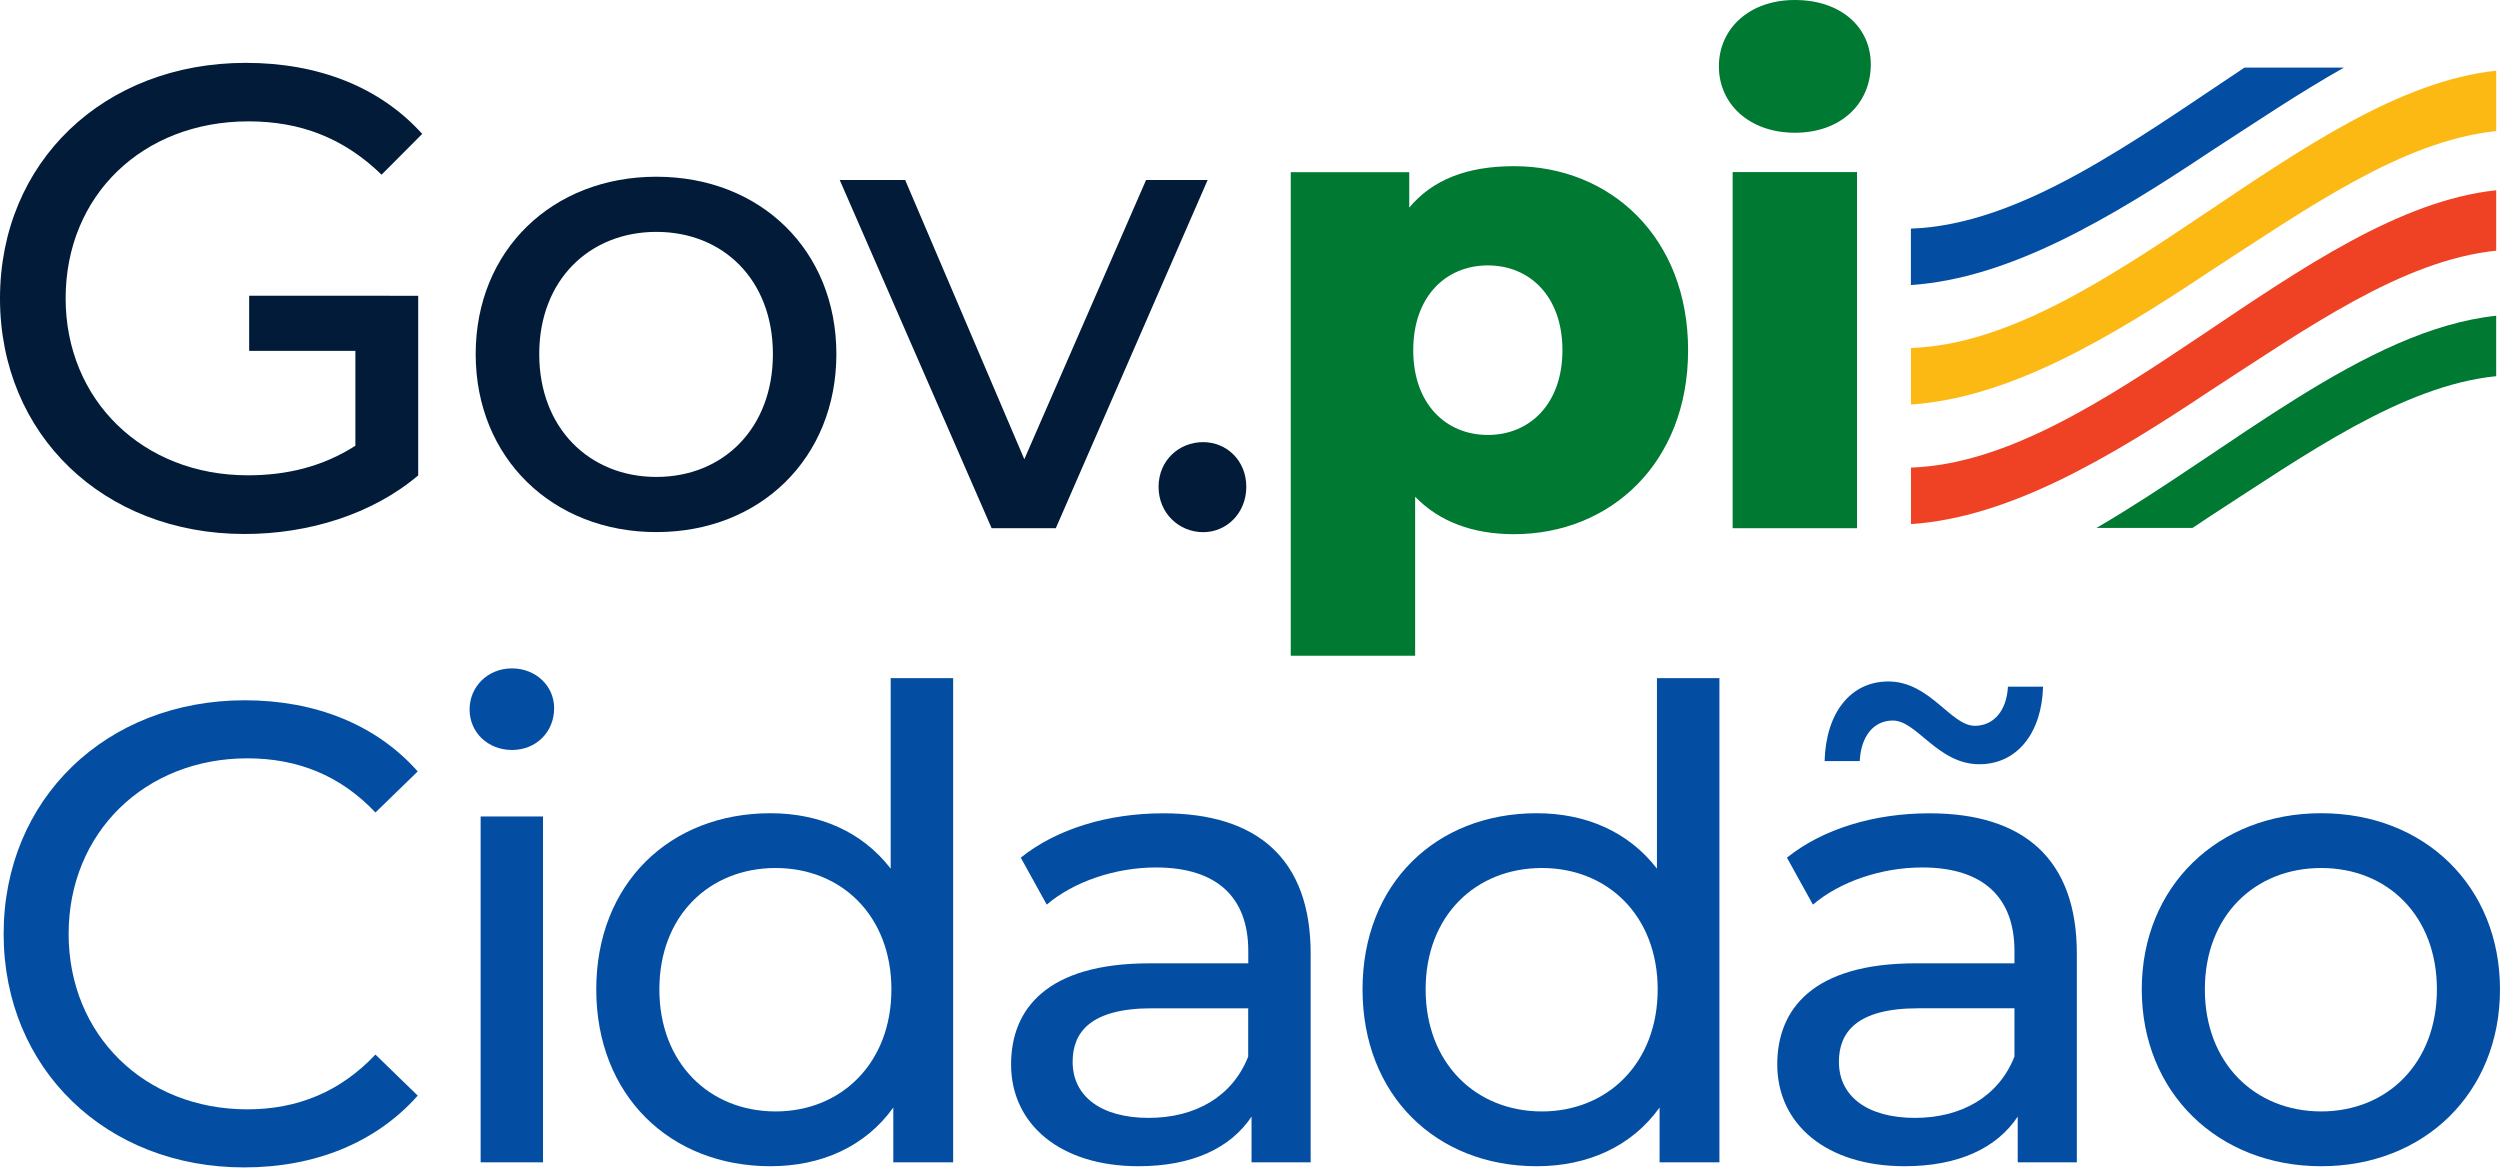<svg width="517" height="242" viewBox="0 0 517 242" fill="none" xmlns="http://www.w3.org/2000/svg">
<path d="M349.099 72.418C349.099 95.793 332.998 110.468 313.096 110.468C304.577 110.468 297.669 107.894 292.651 102.727V135.61H266.926V35.607H291.434V42.936C296.302 37.092 303.491 34.367 313.096 34.367C332.998 34.367 349.099 49.042 349.099 72.418ZM323.112 72.418C323.112 61.275 316.335 54.886 307.685 54.886C299.035 54.886 292.258 61.275 292.258 72.418C292.258 83.561 299.035 89.949 307.685 89.949C316.335 89.949 323.112 83.542 323.112 72.418Z" fill="#007932"/>
<path d="M355.465 13.717C355.465 5.976 361.699 0 371.173 0C380.646 0 386.881 5.562 386.881 13.322C386.881 21.478 380.646 27.453 371.173 27.453C361.699 27.434 355.465 21.459 355.465 13.717ZM358.311 35.589H384.035V109.229H358.311V35.589Z" fill="#007932"/>
<path d="M395.174 108.383C415.525 107.03 436.307 94.647 457.126 80.761C476.934 67.946 496.799 53.815 516.214 51.842V39.347C476.429 43.556 434.865 95.342 395.193 96.695V108.383H395.174Z" fill="#EF4123"/>
<path d="M395.174 83.656C415.525 82.303 436.307 69.92 457.126 56.034C476.934 43.219 496.799 29.088 516.214 27.116V14.62C476.429 18.829 434.865 70.615 395.193 71.968V83.656H395.174Z" fill="#FDB913"/>
<path d="M453.416 109.172C454.652 108.364 455.888 107.537 457.124 106.71C476.932 93.895 496.796 79.765 516.211 77.792V65.296C489.101 68.171 461.167 93.124 433.552 109.172H453.416Z" fill="#007932"/>
<path d="M464.129 13.999C440.988 29.389 417.772 46.506 395.174 47.277V58.946C415.525 57.593 436.307 45.21 457.126 31.324C466.338 25.367 475.549 19.148 484.723 13.98H464.129V13.999Z" fill="#034EA2"/>
<path d="M0.751 193.127C0.751 165.205 21.982 144.818 50.627 144.818C65.155 144.818 77.774 149.816 86.386 159.53L77.643 168.023C70.379 160.338 61.505 156.824 51.169 156.824C29.939 156.824 14.193 172.214 14.193 193.127C14.193 214.041 29.919 229.412 51.169 229.412C61.523 229.412 70.398 225.766 77.643 218.081L86.386 226.574C77.774 236.289 65.155 241.419 50.495 241.419C22 241.438 0.751 221.069 0.751 193.127Z" fill="#034EA2"/>
<path d="M97.111 146.715C97.111 141.999 100.874 138.222 105.854 138.222C110.834 138.222 114.597 141.868 114.597 146.452C114.597 151.301 110.965 155.096 105.854 155.096C100.874 155.077 97.111 151.451 97.111 146.715ZM99.395 168.851H112.294V240.367H99.395V168.851Z" fill="#034EA2"/>
<path d="M197.11 240.367H184.734V229.037C178.949 237.135 169.813 241.175 159.328 241.175C138.49 241.175 123.306 226.463 123.306 204.609C123.306 182.756 138.49 168.175 159.328 168.175C169.42 168.175 178.275 171.951 184.192 179.636V140.233H197.11V240.367ZM184.341 204.609C184.341 189.37 173.988 179.505 160.414 179.505C146.709 179.505 136.356 189.351 136.356 204.609C136.356 219.848 146.709 229.845 160.414 229.845C173.988 229.826 184.341 219.848 184.341 204.609Z" fill="#034EA2"/>
<path d="M271.044 197.187V240.367H258.818V230.915C254.512 237.398 246.593 241.175 235.434 241.175C219.295 241.175 209.092 232.531 209.092 220.13C209.092 208.667 216.487 199.216 237.718 199.216H258.144V196.66C258.144 185.724 251.835 179.392 239.048 179.392C230.585 179.392 221.973 182.361 216.468 187.077L211.095 177.363C218.49 171.425 229.106 168.193 240.527 168.193C260.016 168.174 271.044 177.626 271.044 197.187ZM258.126 218.495V208.517H238.224C225.455 208.517 221.823 213.515 221.823 219.585C221.823 226.744 227.739 231.178 237.55 231.178C247.248 231.178 254.905 226.725 258.126 218.495Z" fill="#034EA2"/>
<path d="M355.576 240.367H343.2V229.037C337.415 237.135 328.279 241.175 317.794 241.175C296.956 241.175 281.772 226.463 281.772 204.609C281.772 182.756 296.956 168.175 317.794 168.175C327.885 168.175 336.741 171.951 342.657 179.636V140.233H355.576V240.367ZM342.807 204.609C342.807 189.37 332.454 179.505 318.88 179.505C305.175 179.505 294.822 189.351 294.822 204.609C294.822 219.848 305.175 229.845 318.88 229.845C332.454 229.826 342.807 219.848 342.807 204.609Z" fill="#034EA2"/>
<path d="M429.49 197.186V240.366H417.264V230.915C412.958 237.397 405.038 241.174 393.88 241.174C377.741 241.174 367.537 232.53 367.537 220.129C367.537 208.667 374.933 199.215 396.164 199.215H416.59V196.66C416.59 185.724 410.28 179.391 397.493 179.391C389.03 179.391 380.418 182.36 374.914 187.077L369.54 177.362C376.936 171.424 387.552 168.192 398.972 168.192C418.462 168.173 429.49 177.625 429.49 197.186ZM384.594 157.388H377.329C377.591 147.41 382.703 140.927 390.51 140.927C399.122 140.927 403.409 150.097 408.39 150.097C412.284 150.097 414.98 146.996 415.242 141.998H422.506C422.244 151.582 417.133 158.045 409.326 158.045C400.713 158.045 396.426 149.007 391.446 149.007C387.552 149.007 384.856 152.126 384.594 157.388ZM416.59 218.494V208.516H396.688C383.92 208.516 380.287 213.515 380.287 219.584C380.287 226.743 386.203 231.178 396.014 231.178C405.693 231.178 413.351 226.724 416.59 218.494Z" fill="#034EA2"/>
<path d="M442.916 204.608C442.916 183.3 458.643 168.174 480.024 168.174C501.404 168.174 517 183.281 517 204.608C517 225.936 501.404 241.175 480.024 241.175C458.643 241.175 442.916 225.917 442.916 204.608ZM503.951 204.608C503.951 189.37 493.728 179.504 480.024 179.504C466.319 179.504 455.965 189.351 455.965 204.608C455.965 219.848 466.319 229.844 480.024 229.844C493.728 229.826 503.951 219.848 503.951 204.608Z" fill="#034EA2"/>
<path d="M98.371 73.226C98.371 51.767 114.21 36.547 135.741 36.547C157.272 36.547 172.961 51.767 172.961 73.226C172.961 94.685 157.253 110.036 135.741 110.036C114.229 110.036 98.371 94.685 98.371 73.226ZM159.836 73.226C159.836 57.874 149.558 47.953 135.741 47.953C121.942 47.953 111.514 57.874 111.514 73.226C111.514 88.578 121.942 98.63 135.741 98.63C149.558 98.63 159.836 88.578 159.836 73.226Z" fill="#011B39"/>
<path d="M249.741 37.224L218.343 109.229H205.069L173.653 37.224H187.189L211.828 94.967L237.009 37.224H249.741Z" fill="#011B39"/>
<path d="M239.592 100.679C239.592 95.249 243.786 91.434 248.803 91.434C253.671 91.434 257.734 95.23 257.734 100.679C257.734 106.109 253.671 110.055 248.803 110.055C243.786 110.036 239.592 106.109 239.592 100.679Z" fill="#011B39"/>
<path d="M86.483 61.167V98.311C76.998 106.346 63.836 110.429 50.563 110.429C21.41 110.429 0 89.883 0 61.715C0 33.547 21.41 12.998 50.844 13C65.899 13 78.628 18.043 87.31 27.695L78.911 36.124C71.056 28.506 62.094 25.098 51.388 25.098C29.435 25.098 13.574 40.471 13.574 61.696C13.573 82.656 29.435 98.292 51.256 98.294C59.262 98.293 66.705 96.525 73.493 92.178V72.554H51.526V61.154C63.173 61.154 74.856 61.167 86.483 61.167Z" fill="#011B39"/>
</svg>
